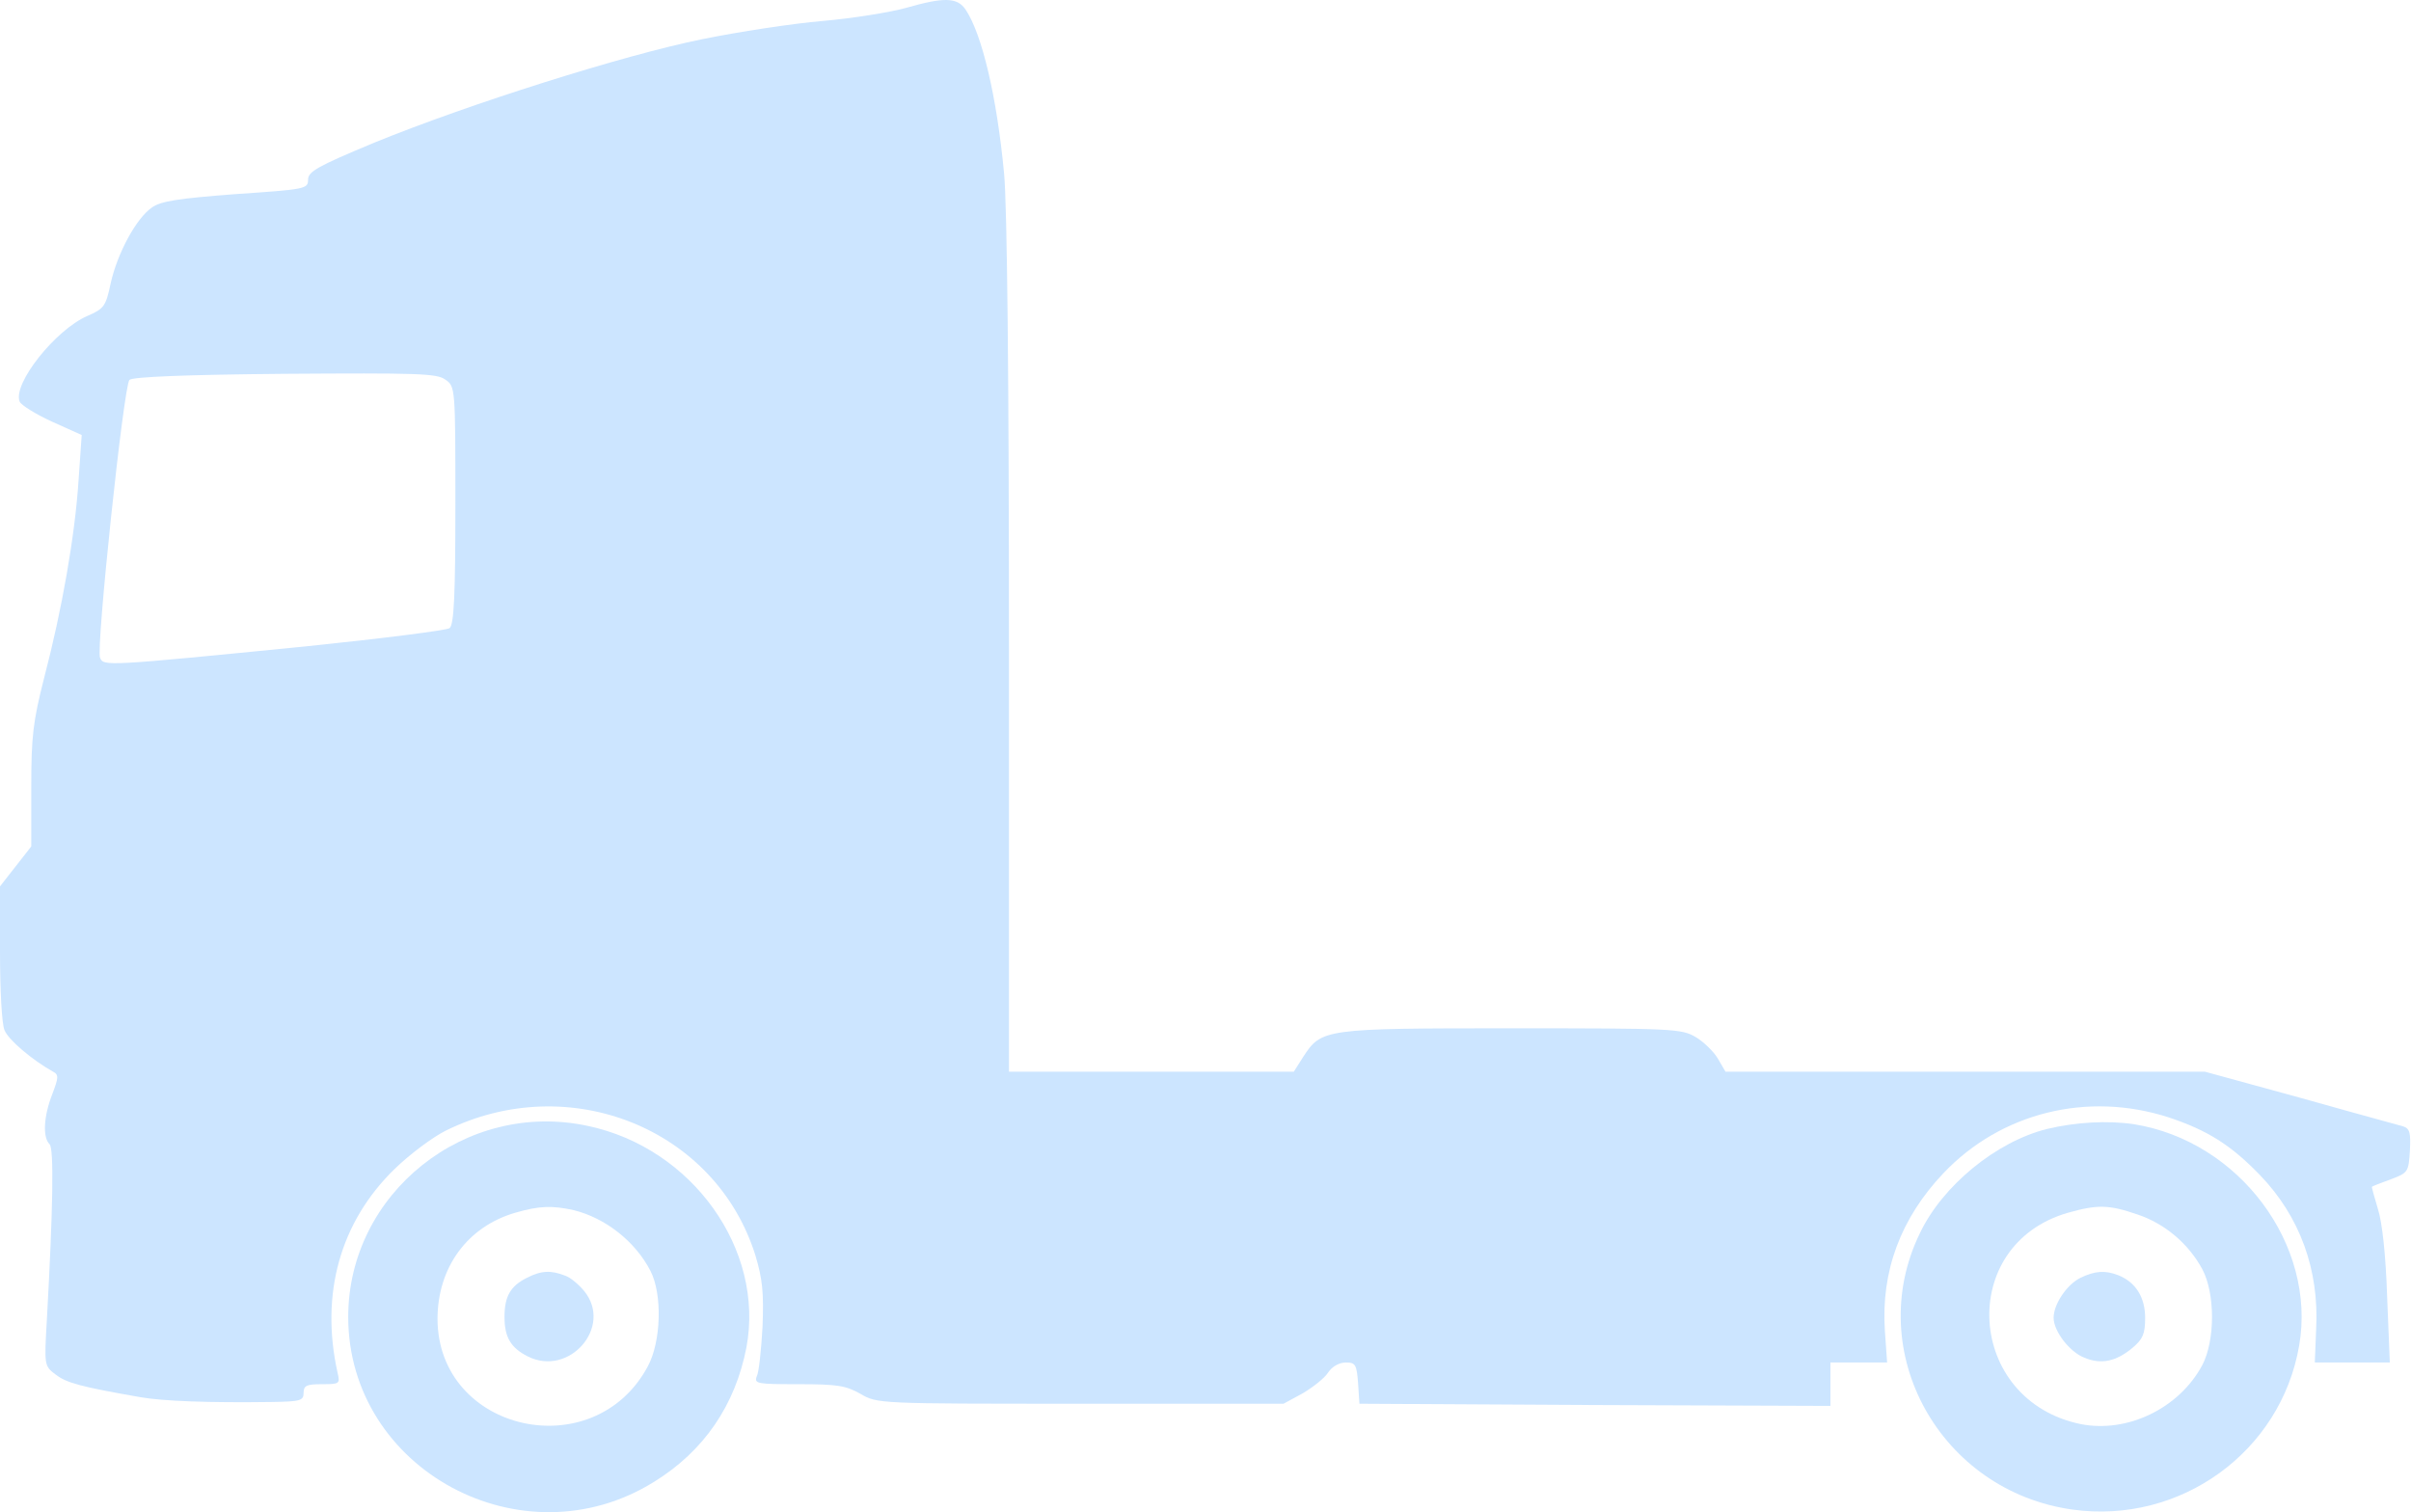 <svg width="279" height="175" viewBox="0 0 279 175" fill="none" xmlns="http://www.w3.org/2000/svg">
<path fill-rule="evenodd" clip-rule="evenodd" d="M111.746 1.119C113.657 3.982 115.362 11.265 116.189 20.056C116.55 23.672 116.757 44.367 116.757 74.907V124.032H149.717L150.802 122.324C152.92 119.059 153.179 119.009 174.98 119.009C193.63 119.009 194.56 119.059 196.213 120.014C197.143 120.566 198.331 121.722 198.796 122.525L199.675 124.032H255.16L266.164 127.046C270.383 128.238 274.275 129.308 276.416 129.896C277.343 130.151 277.942 130.316 278.098 130.361C278.873 130.612 278.976 131.115 278.873 133.174C278.718 135.635 278.666 135.736 276.651 136.489C275.515 136.891 274.533 137.293 274.481 137.343C274.43 137.343 274.74 138.498 275.153 139.855C275.67 141.412 276.083 145.28 276.238 150.051L276.548 157.686H267.869L268.024 153.819C268.385 146.987 266.164 140.809 261.514 135.987C258.156 132.521 255.47 130.813 250.924 129.306C241.573 126.293 231.55 128.754 224.886 135.786C219.978 140.96 217.653 147.088 218.118 154.02L218.376 157.686H211.815V162.709L184.538 162.609L157.312 162.458L157.157 160.097C157.002 157.938 156.847 157.686 155.762 157.686C154.987 157.686 154.16 158.138 153.695 158.842C153.282 159.495 151.939 160.549 150.751 161.253L148.529 162.458H125.023C101.568 162.458 101.517 162.458 99.553 161.303C97.849 160.349 96.867 160.198 92.372 160.198C87.62 160.198 87.258 160.148 87.568 159.294C87.826 158.842 88.085 156.23 88.24 153.567C88.394 149.599 88.24 148.042 87.413 145.28C82.815 130.612 65.87 123.781 51.559 130.863C50.061 131.617 47.426 133.576 45.67 135.284C39.367 141.412 37.042 149.75 39.057 158.842C39.367 160.148 39.315 160.198 37.249 160.198C35.492 160.198 35.131 160.349 35.131 161.202C35.131 162.107 34.769 162.207 31.359 162.257C24.178 162.358 18.857 162.157 16.274 161.705C9.351 160.499 7.698 160.047 6.458 159.093C5.115 158.088 5.115 158.038 5.425 152.714C6.148 139.654 6.252 132.923 5.735 132.421C4.908 131.617 5.063 129.156 6.045 126.644C6.768 124.735 6.82 124.384 6.148 124.032C3.72 122.676 0.93 120.315 0.517 119.21C0.207 118.507 0.001 114.488 0.001 110.269V102.584L3.617 97.963V91.131C3.617 85.204 3.824 83.496 5.115 78.423C7.182 70.537 8.68 61.948 9.093 55.569L9.455 50.345L5.993 48.787C4.133 47.934 2.429 46.879 2.274 46.477C1.447 44.417 6.407 38.189 10.075 36.581C12.038 35.728 12.244 35.476 12.813 32.764C13.588 29.298 15.757 25.28 17.566 24.024C18.599 23.27 20.665 22.969 27.227 22.467C35.337 21.914 35.647 21.864 35.647 20.809C35.647 19.855 36.732 19.252 43.242 16.54C54.142 12.069 72.276 6.343 81.265 4.535C85.45 3.681 91.701 2.726 95.214 2.425C98.675 2.124 103.015 1.42 104.823 0.918C109.214 -0.338 110.764 -0.338 111.746 1.119ZM14.982 43.965C14.311 44.618 11.108 74.957 11.573 76.113C11.986 77.117 12.089 77.117 35.389 74.807C44.172 73.903 51.714 72.948 52.024 72.697C52.541 72.295 52.696 68.829 52.696 58.432C52.696 44.769 52.696 44.719 51.508 43.915C50.526 43.212 48.201 43.162 32.961 43.262C21.492 43.363 15.344 43.614 14.982 43.965Z" fill="#CCE5FF"/>
<path d="M248.234 152.512C248.234 150.151 247.149 148.393 245.135 147.589C243.585 146.986 242.397 147.087 240.743 147.89C239.142 148.694 237.644 150.954 237.644 152.512C237.644 154.069 239.503 156.48 241.208 157.133C243.12 157.936 244.876 157.585 246.788 155.977C247.976 154.973 248.234 154.37 248.234 152.512Z" fill="#CCE5FF"/>
<path fill-rule="evenodd" clip-rule="evenodd" d="M246.944 130.11C259.137 132.069 268.074 144.074 266.059 155.727C263.941 168.034 252.317 176.422 239.867 174.714C224.523 172.604 215.534 156.43 222.147 142.768C224.781 137.192 231.033 132.119 236.87 130.662C240.228 129.859 243.896 129.658 246.944 130.11ZM239.298 140.357C226.383 144.074 227.52 162.106 240.797 164.819C246.17 165.874 252.162 163.011 254.849 157.988C256.347 155.124 256.347 149.7 254.849 146.887C253.247 143.923 250.509 141.612 247.358 140.558C244 139.402 242.708 139.402 239.298 140.357Z" fill="#CCE5FF"/>
<path d="M67.628 149.448C67.008 148.694 66.027 147.841 65.407 147.64C63.754 146.987 62.617 147.037 60.964 147.891C59.053 148.845 58.381 150.051 58.381 152.411C58.381 154.772 59.104 155.978 61.067 156.982C65.872 159.393 70.935 153.567 67.628 149.448Z" fill="#CCE5FF"/>
<path fill-rule="evenodd" clip-rule="evenodd" d="M68.039 130.31C80.128 132.872 88.497 144.626 86.379 155.928C85.087 162.608 81.471 167.933 75.685 171.499C60.444 180.992 40.296 170.092 40.296 152.411C40.296 138.096 53.883 127.246 68.039 130.31ZM59.618 140.356C54.09 141.964 50.629 146.685 50.629 152.663C50.68 165.722 68.71 169.791 74.962 158.138C76.511 155.275 76.666 149.799 75.272 147.087C73.515 143.671 70.054 140.959 66.386 140.055C63.906 139.502 62.356 139.553 59.618 140.356Z" fill="#CCE5FF"/>
</svg>
